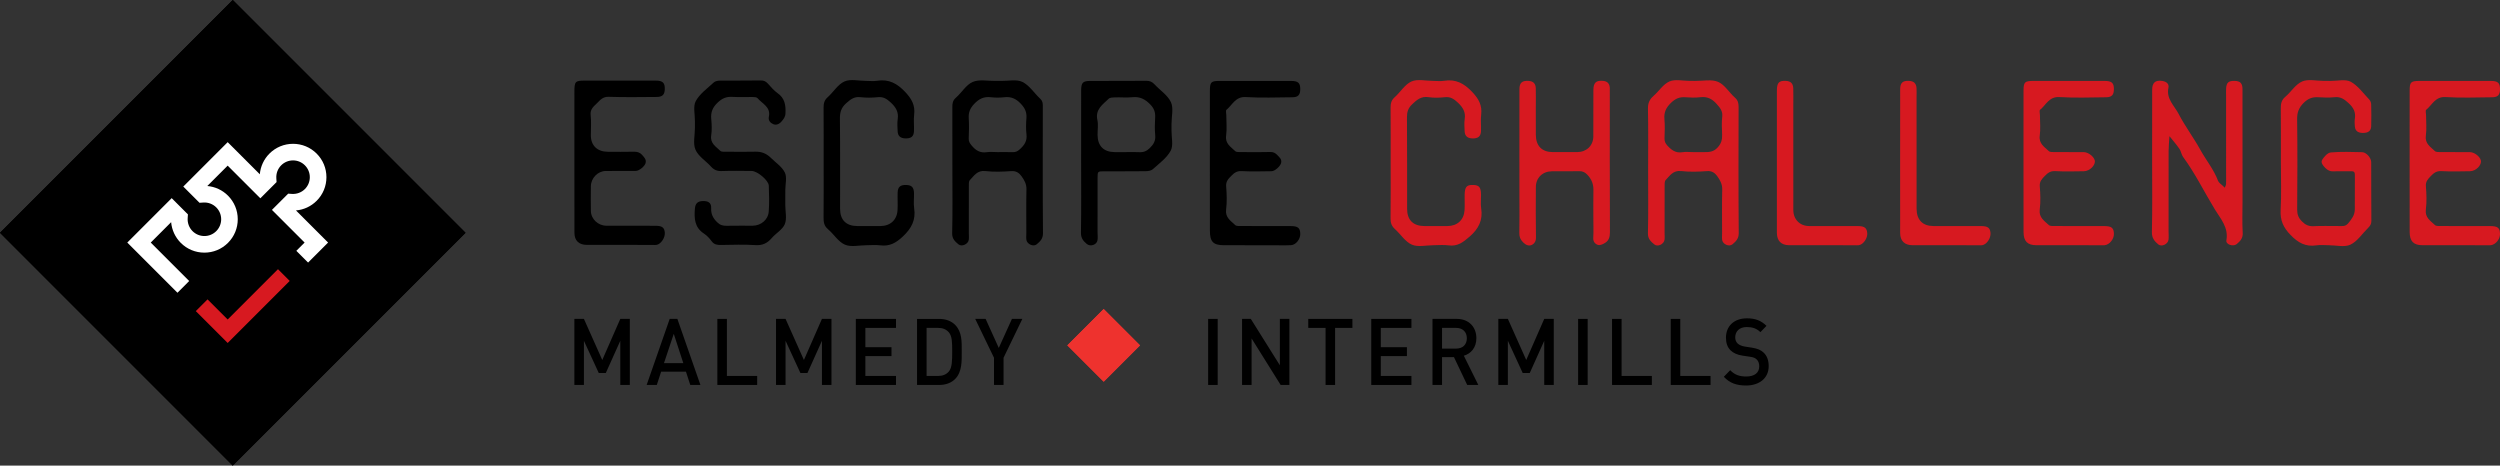<?xml version="1.0" encoding="utf-8"?>
<!-- Generator: Adobe Illustrator 16.0.0, SVG Export Plug-In . SVG Version: 6.00 Build 0)  -->
<!DOCTYPE svg PUBLIC "-//W3C//DTD SVG 1.1//EN" "http://www.w3.org/Graphics/SVG/1.1/DTD/svg11.dtd">
<svg version="1.1" id="Layer_1" xmlns="http://www.w3.org/2000/svg" xmlns:xlink="http://www.w3.org/1999/xlink" x="0px" y="0px"
	 width="349.012px" height="65px" viewBox="0 0 349.012 65" enable-background="new 0 0 349.012 65" xml:space="preserve">
<rect x="0" y="0" width="349.012" height="65" fill="#333333" stroke="none"/>
<g>
	<polygon points="0,32.5 32.492,65 64.991,32.5 32.492,0 	"/>
	<polygon points="0,32.5 32.492,65 64.99,32.5 64.99,32.5 32.492,0 	"/>
	<path fill="#FFFFFF" d="M26.412,39.23l-5.366-5.367l2.845-2.846c0.095,1.085,0.567,2.109,1.345,2.888
		c0.88,0.88,2.051,1.365,3.296,1.365s2.415-0.485,3.295-1.365c0.88-0.881,1.365-2.051,1.365-3.296s-0.485-2.415-1.365-3.296
		c-0.782-0.782-1.796-1.251-2.887-1.344l2.845-2.845l4.561,4.56l2.265-2.265l-0.033-0.525c-0.046-0.676,0.201-1.337,0.677-1.813
		c0.442-0.442,1.03-0.687,1.655-0.687c0.626,0,1.214,0.244,1.656,0.687c0.442,0.443,0.686,1.031,0.686,1.656
		s-0.243,1.214-0.686,1.656c-0.477,0.477-1.136,0.721-1.812,0.678l-0.523-0.035l-2.267,2.266l4.561,4.56l-1.155,1.155l1.641,1.639
		l2.793-2.794l-4.484-4.485c1.092-0.094,2.104-0.563,2.887-1.344c0.881-0.88,1.365-2.051,1.365-3.296
		c0-1.244-0.484-2.415-1.365-3.295c-0.881-0.881-2.051-1.365-3.296-1.365c-1.244,0-2.414,0.484-3.295,1.365
		c-0.778,0.778-1.25,1.803-1.344,2.887l-4.485-4.484l-6.199,6.2l2.266,2.265l0.524-0.035c0.677-0.046,1.333,0.2,1.812,0.677
		c0.442,0.443,0.687,1.031,0.687,1.657c0,0.626-0.244,1.214-0.687,1.657c-0.441,0.442-1.029,0.685-1.655,0.685
		c-0.626,0-1.214-0.243-1.657-0.686c-0.475-0.476-0.722-1.135-0.677-1.812l0.034-0.524l-2.266-2.266l-6.198,6.2l7.006,7.006
		L26.412,39.23z"/>
	<polygon fill="#D71920" points="31.785,47.881 27.335,43.432 28.974,41.792 31.785,44.602 38.807,37.58 40.446,39.22 	"/>
</g>
<g>
	<g>
		<path fill="#D71920" d="M300.447,22.451c0-3.311-0.009-6.621,0.006-9.933c0.005-0.984,0.454-1.363,1.396-1.22
			c0.534,0.081,1.003,0.371,0.876,0.962c-0.331,1.537,0.819,2.491,1.411,3.625c0.906,1.739,2.101,3.327,3.052,5.046
			c0.804,1.452,1.882,2.745,2.467,4.324c0.101,0.271,0.433,0.457,0.658,0.682c0.09,0.089,0.18,0.178,0.271,0.267
			c0.063-0.165,0.171-0.328,0.181-0.496c0.025-0.444,0.009-0.891,0.009-1.336V13.485c0-0.382-0.021-0.765,0.003-1.146
			c0.051-0.822,0.343-1.068,1.196-1.046c0.769,0.02,1.089,0.324,1.09,1.151c0.01,5.221,0.005,10.441,0.005,15.663
			c0,1.465-0.063,2.933,0.025,4.392c0.047,0.767-0.357,1.175-0.832,1.572c-0.494,0.413-1.551,0.054-1.448-0.512
			c0.325-1.797-0.813-3.024-1.604-4.319c-1.489-2.44-2.744-5.024-4.443-7.338c-0.238-0.323-0.276-0.79-0.506-1.121
			c-0.426-0.617-0.926-1.183-1.395-1.771c-0.041,0.684-0.115,1.367-0.117,2.051c-0.012,3.756-0.006,7.513-0.006,11.27
			c0,0.382,0.039,0.769-0.009,1.145c-0.077,0.611-0.96,1.028-1.423,0.645c-0.523-0.433-0.917-0.89-0.896-1.737
			C300.496,29.074,300.447,25.762,300.447,22.451"/>
		<path fill="#D71920" d="M230.086,23.785c0-2.867,0.037-5.735-0.023-8.6c-0.017-0.782,0.216-1.304,0.778-1.797
			c0.761-0.666,1.356-1.647,2.227-2.021c0.806-0.347,1.88-0.074,2.835-0.074c0.255,0,0.51-0.004,0.764,0.001
			c1.076,0.017,2.276-0.256,3.192,0.136c0.925,0.396,1.532,1.488,2.346,2.201c0.443,0.388,0.511,0.801,0.51,1.332
			c-0.014,5.861-0.031,11.723,0.02,17.583c0.007,0.783-0.407,1.161-0.87,1.556c-0.464,0.394-1.352,0.007-1.444-0.6
			c-0.047-0.312-0.009-0.636-0.009-0.955c0-2.039-0.032-4.079,0.018-6.117c0.018-0.734-0.31-1.289-0.684-1.821
			c-0.321-0.457-0.735-0.772-1.424-0.722c-1.203,0.089-2.432,0.131-3.625-0.006c-1.116-0.128-1.579,0.638-2.162,1.254
			c-0.17,0.181-0.146,0.581-0.146,0.882c-0.012,2.167-0.006,4.332-0.006,6.499c0,0.318,0.035,0.642-0.008,0.955
			c-0.085,0.62-0.952,1.041-1.421,0.651c-0.465-0.386-0.912-0.754-0.894-1.544C230.128,29.648,230.086,26.716,230.086,23.785
			 M236.374,21.235c0.507,0,1.014-0.001,1.522,0c0.686,0.002,1.283-0.002,1.861-0.612c0.548-0.578,0.686-1.127,0.66-1.842
			c-0.03-0.823-0.082-1.657,0.014-2.47c0.096-0.798-0.296-1.253-0.773-1.792c-0.638-0.721-1.317-1.068-2.291-0.949
			c-0.688,0.085-1.396,0.058-2.09,0.006c-0.804-0.06-1.386,0.192-1.985,0.768c-0.698,0.668-1.02,1.339-0.929,2.303
			c0.083,0.88,0.033,1.773,0.011,2.662c-0.011,0.4,0.1,0.682,0.381,0.994c0.578,0.64,1.166,1.092,2.1,0.947
			C235.35,21.171,235.867,21.235,236.374,21.235"/>
		<path d="M132.958,23.769c0-2.93,0.006-5.861-0.006-8.792c-0.004-0.521,0.042-0.943,0.495-1.336
			c0.816-0.708,1.423-1.803,2.347-2.201c0.915-0.393,2.112-0.125,3.187-0.146c0.255-0.005,0.51-0.005,0.765,0
			c1.01,0.021,2.168-0.259,2.992,0.145c0.975,0.478,1.64,1.565,2.481,2.343c0.325,0.301,0.362,0.617,0.362,1.006
			c-0.007,5.924-0.027,11.85,0.023,17.775c0.007,0.788-0.418,1.159-0.883,1.549c-0.451,0.38-1.349-0.031-1.432-0.626
			c-0.045-0.312-0.008-0.636-0.008-0.954c0-2.04-0.03-4.079,0.016-6.117c0.018-0.734-0.308-1.288-0.692-1.819
			c-0.331-0.459-0.75-0.753-1.429-0.707c-1.206,0.084-2.432,0.129-3.628-0.007c-1.118-0.129-1.567,0.66-2.154,1.266
			c-0.171,0.175-0.136,0.584-0.138,0.886c-0.01,2.166-0.005,4.333-0.005,6.499c0,0.319,0.037,0.643-0.008,0.955
			c-0.085,0.594-0.982,1.005-1.433,0.625c-0.465-0.391-0.902-0.76-0.883-1.55C133.001,29.632,132.958,26.7,132.958,23.769
			 M139.269,21.235c0.697,0,1.396-0.019,2.093,0.007c0.402,0.015,0.68-0.107,0.992-0.386c0.644-0.577,1.063-1.167,0.947-2.101
			c-0.092-0.75-0.062-1.523-0.006-2.28c0.059-0.808-0.209-1.381-0.773-1.982c-0.668-0.709-1.35-1.028-2.308-0.919
			c-0.626,0.071-1.272,0.072-1.897-0.001c-0.96-0.111-1.638,0.219-2.306,0.923c-0.57,0.6-0.818,1.178-0.771,1.983
			c0.056,0.947,0.043,1.902-0.002,2.852c-0.019,0.427,0.157,0.678,0.41,0.983c0.559,0.677,1.18,1.071,2.102,0.933
			C138.245,21.174,138.762,21.235,139.269,21.235"/>
		<path fill="#D71920" d="M318.421,22.637c0-2.482,0.016-4.965-0.012-7.447c-0.008-0.661,0.064-1.197,0.621-1.667
			c0.82-0.692,1.439-1.753,2.363-2.151c0.857-0.371,2.002-0.079,3.021-0.079c0.317,0,0.636-0.004,0.955,0.001
			c0.947,0.013,2.066-0.283,2.806,0.118c1.019,0.554,1.761,1.625,2.597,2.499c0.15,0.157,0.25,0.427,0.256,0.648
			c0.027,1.017,0.033,2.037,0.004,3.055c-0.02,0.645-0.393,0.932-1.103,0.944c-0.717,0.013-1.12-0.268-1.177-0.872
			c-0.036-0.379-0.055-0.771,0.002-1.145c0.139-0.902-0.212-1.53-0.873-2.138c-0.585-0.537-1.116-0.927-1.966-0.834
			c-0.755,0.083-1.528,0.054-2.288,0.007c-0.8-0.05-1.394,0.173-1.997,0.761c-0.693,0.675-0.951,1.348-0.938,2.311
			c0.054,4.201,0.04,8.402,0.006,12.603c-0.005,0.688,0.177,1.164,0.662,1.654c0.485,0.492,0.957,0.709,1.651,0.671
			c1.143-0.062,2.29-0.011,3.436-0.02c0.487-0.003,0.971,0.109,1.378-0.385c0.475-0.578,0.913-1.139,0.918-1.917
			c0.009-1.592-0.007-3.183,0.01-4.774c0.004-0.38-0.066-0.587-0.506-0.575c-0.827,0.022-1.656-0.023-2.481,0.018
			c-0.487,0.024-0.812-0.155-1.148-0.484c-0.342-0.336-0.662-0.752-0.428-1.133c0.269-0.437,0.762-0.984,1.197-1.023
			c1.454-0.127,2.926-0.071,4.39-0.037c0.567,0.014,1.252,0.783,1.256,1.385c0.018,2.737-0.006,5.475,0.022,8.211
			c0.004,0.438-0.17,0.695-0.449,0.968c-0.819,0.8-1.498,1.883-2.473,2.345c-0.833,0.394-1.999,0.081-3.018,0.081
			c-0.573,0-1.156-0.073-1.717,0.014c-1.52,0.235-2.572-0.358-3.631-1.454c-1.002-1.036-1.46-2.033-1.379-3.477
			C318.512,27.098,318.421,24.865,318.421,22.637"/>
		<path d="M109.631,27.69v0.956c0,0.893,0.246,1.886-0.068,2.647c-0.315,0.762-1.231,1.257-1.813,1.931
			c-0.619,0.717-1.283,1.063-2.284,0.995c-1.587-0.106-3.185-0.042-4.778-0.021c-0.527,0.007-0.975-0.026-1.33-0.51
			c-0.299-0.406-0.66-0.805-1.078-1.077c-1.33-0.86-1.38-2.141-1.268-3.5c0.059-0.681,0.366-1,1.02-1.039
			c0.823-0.051,1.287,0.233,1.251,0.969c-0.039,0.834,0.247,1.405,0.826,1.976c0.41,0.406,0.804,0.517,1.337,0.504
			c1.209-0.028,2.421-0.001,3.633-0.011c1.146-0.009,2.151-0.82,2.239-1.964c0.092-1.204,0.055-2.421,0.009-3.631
			c-0.028-0.732-1.593-2.039-2.387-2.047c-1.402-0.016-2.806-0.037-4.205,0.011c-0.624,0.021-1.063-0.165-1.477-0.622
			c-0.721-0.799-1.766-1.434-2.166-2.358c-0.371-0.859-0.079-2.005-0.079-3.025c0-0.319-0.004-0.637,0-0.956
			c0.014-0.95-0.282-2.069,0.121-2.808c0.554-1.02,1.619-1.771,2.506-2.596c0.194-0.181,0.552-0.255,0.837-0.258
			c1.91-0.021,3.823,0.007,5.733-0.025c0.433-0.008,0.706,0.135,0.979,0.43c0.434,0.467,0.845,0.982,1.359,1.34
			c1.025,0.713,1.158,1.684,1.109,2.813c-0.021,0.509-0.249,0.787-0.538,1.13c-0.333,0.393-0.754,0.562-1.163,0.392
			c-0.381-0.158-0.737-0.498-0.619-1.041c0.297-1.357-0.922-1.812-1.58-2.588c-0.124-0.146-0.451-0.158-0.685-0.162
			c-0.956-0.017-1.915,0.036-2.867-0.02c-0.809-0.047-1.387,0.208-1.994,0.775c-0.721,0.671-1.009,1.364-0.918,2.321
			c0.072,0.758,0.107,1.542-0.006,2.289c-0.172,1.114,0.672,1.558,1.273,2.149c0.172,0.169,0.588,0.119,0.891,0.121
			c1.34,0.011,2.678,0.032,4.017-0.004c0.852-0.023,1.545,0.268,2.136,0.85c0.681,0.672,1.566,1.247,1.962,2.06
			c0.326,0.669,0.066,1.625,0.066,2.453V27.69z"/>
		<path fill="#D71920" d="M212.113,22.583c0-3.373-0.008-6.746,0.006-10.118c0.003-0.917,0.364-1.222,1.259-1.172
			c0.655,0.036,1.004,0.354,1.023,1.024c0.027,0.889,0.006,1.782,0.006,2.673c0,1.272-0.005,2.545,0.002,3.818
			c0.009,1.563,0.838,2.414,2.365,2.425c1.146,0.008,2.291,0.011,3.437-0.001c1.289-0.014,2.216-0.915,2.224-2.181
			c0.014-2.164-0.009-4.329,0.009-6.491c0.008-1.034,0.39-1.36,1.355-1.27c0.577,0.053,0.884,0.36,0.933,0.931
			c0.011,0.127,0.002,0.255,0.002,0.382c0,6.618-0.012,13.237,0.018,19.855c0.002,0.636-0.159,1.12-0.662,1.441
			c-0.287,0.185-0.709,0.381-0.991,0.299c-0.389-0.112-0.707-0.435-0.674-0.989c0.055-0.887,0.014-1.781,0.014-2.672
			c0-1.336-0.018-2.673,0.008-4.009c0.016-0.845-0.271-1.53-0.85-2.136c-0.325-0.341-0.652-0.508-1.143-0.494
			c-1.271,0.037-2.545,0.002-3.817,0.015c-1.289,0.013-2.217,0.915-2.225,2.181c-0.013,2.355-0.026,4.71,0.014,7.064
			c0.01,0.54-0.244,0.891-0.624,1.05c-0.401,0.167-0.808-0.009-1.17-0.374c-0.393-0.396-0.544-0.772-0.53-1.324
			c0.038-1.654,0.013-3.309,0.013-4.963V22.583z"/>
		<path d="M168.903,22.459c0-3.248-0.009-6.497,0.003-9.745c0.005-1.275,0.141-1.414,1.396-1.418
			c3.313-0.011,6.623-0.011,9.936,0.001c0.997,0.003,1.288,0.29,1.284,1.148c-0.002,0.798-0.287,1.127-1.105,1.135
			c-2.166,0.018-4.337,0.104-6.495-0.028c-1.454-0.09-1.874,1.1-2.706,1.781c-0.125,0.102-0.019,0.489-0.019,0.743
			c0,0.956,0.104,1.925-0.025,2.863c-0.158,1.12,0.658,1.566,1.262,2.154c0.176,0.171,0.585,0.133,0.887,0.136
			c1.338,0.012,2.677,0.03,4.013-0.009c0.431-0.012,0.702,0.134,0.979,0.424c0.311,0.323,0.669,0.597,0.533,1.12
			c-0.115,0.449-0.863,1.133-1.325,1.139c-1.401,0.019-2.806,0.06-4.203-0.016c-0.666-0.035-1.046,0.272-1.448,0.684
			c-0.401,0.407-0.748,0.767-0.693,1.446c0.086,1.076,0.127,2.177-0.007,3.243c-0.142,1.119,0.657,1.568,1.264,2.155
			c0.177,0.171,0.583,0.136,0.885,0.138c2.294,0.01,4.586-0.002,6.88,0.009c1.022,0.005,1.314,0.269,1.325,1.109
			c0.01,0.716-0.614,1.521-1.289,1.554c-0.889,0.044-1.782,0.011-2.675,0.011c-2.229,0-4.458,0.006-6.688-0.002
			c-1.504-0.006-1.962-0.478-1.965-2.03C168.898,28.957,168.903,25.708,168.903,22.459"/>
		<path fill="#D71920" d="M336.393,22.464c0-3.248-0.008-6.496,0.004-9.745c0.005-1.272,0.147-1.418,1.39-1.422
			c3.313-0.011,6.625-0.011,9.937,0.001c0.999,0.003,1.289,0.287,1.289,1.144c0,0.799-0.286,1.131-1.102,1.138
			c-2.165,0.021-4.337,0.107-6.494-0.028c-1.456-0.091-1.874,1.102-2.711,1.777c-0.126,0.101-0.018,0.488-0.018,0.743
			c0,0.955,0.104,1.925-0.027,2.863c-0.157,1.118,0.651,1.569,1.26,2.156c0.177,0.17,0.583,0.134,0.886,0.138
			c1.337,0.014,2.675-0.004,4.012,0.01c0.613,0.006,1.382,0.607,1.518,1.14c0.163,0.642-0.67,1.513-1.512,1.527
			c-1.338,0.021-2.679,0.058-4.012-0.017c-0.664-0.037-1.049,0.265-1.451,0.679c-0.396,0.409-0.752,0.765-0.696,1.445
			c0.087,1.076,0.129,2.177-0.006,3.243c-0.142,1.118,0.648,1.573,1.261,2.157c0.178,0.169,0.582,0.14,0.883,0.141
			c2.294,0.01,4.587-0.002,6.88,0.009c1.025,0.005,1.317,0.266,1.33,1.104c0.011,0.717-0.611,1.484-1.283,1.566
			c-0.189,0.022-0.383,0.003-0.573,0.003c-2.994,0-5.988,0.008-8.981-0.004c-1.233-0.004-1.773-0.561-1.777-1.832
			C336.386,29.088,336.393,25.776,336.393,22.464"/>
		<path fill="#D71920" d="M282.489,22.464c0-3.248-0.007-6.496,0.004-9.745c0.005-1.272,0.147-1.418,1.391-1.422
			c3.312-0.011,6.624-0.011,9.937,0.001c0.999,0.003,1.289,0.287,1.289,1.144c-0.001,0.799-0.287,1.131-1.102,1.138
			c-2.165,0.021-4.337,0.107-6.495-0.028c-1.455-0.091-1.874,1.102-2.711,1.777c-0.125,0.101-0.018,0.488-0.018,0.743
			c0,0.955,0.104,1.925-0.025,2.863c-0.158,1.118,0.649,1.569,1.258,2.156c0.178,0.17,0.584,0.134,0.886,0.138
			c1.337,0.014,2.675-0.004,4.012,0.01c0.614,0.006,1.383,0.607,1.519,1.14c0.163,0.642-0.671,1.513-1.513,1.527
			c-1.337,0.021-2.678,0.058-4.011-0.017c-0.665-0.037-1.049,0.265-1.451,0.679c-0.396,0.409-0.752,0.765-0.697,1.445
			c0.088,1.076,0.129,2.177-0.006,3.243c-0.142,1.118,0.648,1.573,1.26,2.157c0.18,0.169,0.584,0.14,0.885,0.141
			c2.293,0.01,4.586-0.002,6.88,0.009c1.024,0.005,1.317,0.266,1.33,1.104c0.011,0.717-0.611,1.484-1.285,1.566
			c-0.188,0.022-0.381,0.003-0.572,0.003c-2.993,0-5.987,0.008-8.98-0.004c-1.234-0.004-1.774-0.561-1.778-1.832
			C282.483,29.088,282.489,25.776,282.489,22.464"/>
		<path d="M80.187,22.374c0-3.186-0.006-6.37,0.002-9.555c0.004-1.442,0.109-1.563,1.438-1.567c3.312-0.012,6.624-0.013,9.937,0.001
			c0.97,0.004,1.264,0.316,1.244,1.189c-0.02,0.771-0.322,1.089-1.148,1.094c-2.229,0.015-4.461,0.055-6.687-0.021
			c-0.771-0.027-1.143,0.397-1.576,0.837c-0.475,0.48-1.043,0.857-0.939,1.725c0.111,0.941,0.016,1.907,0.027,2.863
			c0.016,1.385,0.908,2.238,2.354,2.248c1.21,0.008,2.421,0.019,3.63-0.007c0.467-0.009,0.831,0.074,1.164,0.444
			c0.307,0.34,0.62,0.64,0.494,1.137c-0.113,0.449-0.889,1.092-1.363,1.099c-1.401,0.017-2.802-0.007-4.204,0.009
			c-1.116,0.014-2.061,0.995-2.073,2.143c-0.014,1.146-0.018,2.293,0.001,3.44c0.018,1.116,0.996,2.052,2.156,2.058
			c2.294,0.012,4.587-0.005,6.88,0.008c0.921,0.005,1.227,0.255,1.285,0.958c0.057,0.697-0.525,1.586-1.142,1.708
			c-0.183,0.036-0.38,0.005-0.571,0.005c-3.058,0-6.115,0.007-9.172-0.004c-1.114-0.004-1.727-0.596-1.731-1.687
			C80.179,29.125,80.187,25.749,80.187,22.374"/>
		<path d="M114.985,22.701c0-2.544,0.01-5.09-0.009-7.635c-0.005-0.591,0.084-1.066,0.571-1.494
			c0.808-0.714,1.418-1.789,2.341-2.199c0.851-0.379,2.001-0.081,3.019-0.081c0.509,0,1.029,0.068,1.524-0.013
			c1.656-0.269,2.822,0.368,3.959,1.583c0.899,0.959,1.389,1.849,1.23,3.15c-0.093,0.751,0.008,1.526-0.024,2.288
			c-0.03,0.758-0.406,1.052-1.216,1.022c-0.676-0.025-1.033-0.334-1.065-0.983c-0.028-0.571-0.073-1.155,0.01-1.715
			c0.144-0.985-0.255-1.649-0.956-2.297c-0.541-0.5-1.02-0.843-1.807-0.76c-0.817,0.086-1.659,0.092-2.478-0.001
			c-0.861-0.098-1.37,0.335-1.955,0.852c-0.683,0.603-0.882,1.251-0.873,2.144c0.049,4.198,0.019,8.397,0.024,12.597
			c0.003,1.548,0.846,2.388,2.39,2.399c1.082,0.007,2.164,0.007,3.245,0c1.372-0.009,2.302-0.847,2.384-2.207
			c0.052-0.824-0.014-1.655,0.017-2.481c0.028-0.782,0.381-1.066,1.191-1.046c0.769,0.019,1.071,0.323,1.093,1.148
			c0.017,0.699-0.083,1.413,0.021,2.097c0.251,1.66-0.378,2.821-1.59,3.959c-0.961,0.901-1.854,1.392-3.151,1.222
			c-0.626-0.082-1.271-0.014-1.908-0.014c-1.018,0-2.162,0.292-3.018-0.079c-0.925-0.399-1.543-1.461-2.361-2.155
			c-0.559-0.472-0.626-1.007-0.62-1.667C115.001,27.792,114.985,25.246,114.985,22.701"/>
		<path fill="#D71920" d="M194.141,22.695c0-2.544,0.013-5.089-0.009-7.634c-0.005-0.594,0.092-1.065,0.576-1.491
			c0.808-0.715,1.421-1.788,2.343-2.197c0.852-0.377,2.001-0.081,3.019-0.081c0.509,0,1.03,0.069,1.524-0.012
			c1.658-0.271,2.821,0.375,3.959,1.587c0.901,0.959,1.381,1.853,1.224,3.151c-0.091,0.753,0.008,1.526-0.022,2.289
			c-0.03,0.745-0.423,1.047-1.223,1.017c-0.674-0.027-1.028-0.337-1.061-0.989c-0.027-0.571-0.074-1.156,0.01-1.716
			c0.15-0.988-0.266-1.645-0.96-2.295c-0.54-0.507-1.026-0.839-1.806-0.754c-0.756,0.082-1.54,0.109-2.286-0.004
			c-1.021-0.157-1.618,0.359-2.285,0.993c-0.562,0.534-0.73,1.072-0.725,1.819c0.033,4.262,0.012,8.525,0.02,12.788
			c0.002,1.545,0.848,2.382,2.395,2.392c1.081,0.008,2.163,0.008,3.245,0c1.369-0.008,2.292-0.851,2.379-2.212
			c0.045-0.697,0-1.399,0.011-2.1c0.018-1.162,0.265-1.448,1.201-1.422c0.828,0.023,1.072,0.317,1.089,1.345
			c0.011,0.636-0.079,1.286,0.019,1.907c0.258,1.66-0.344,2.851-1.604,3.948c-0.898,0.783-1.689,1.411-2.952,1.23
			c-0.687-0.098-1.397-0.018-2.097-0.018c-1.019,0-2.163,0.292-3.021-0.08c-0.922-0.4-1.557-1.443-2.354-2.165
			c-0.453-0.411-0.632-0.849-0.623-1.471C194.162,27.913,194.141,25.305,194.141,22.695"/>
		<path d="M150.93,22.374c0-3.245-0.006-6.489,0.004-9.733c0.005-1.102,0.221-1.337,1.275-1.343
			c2.608-0.016,5.217,0.008,7.826-0.018c0.486-0.004,0.818,0.148,1.14,0.495c0.774,0.833,1.845,1.517,2.294,2.492
			c0.387,0.839,0.08,1.999,0.08,3.017c0,0.318,0.004,0.636,0,0.954c-0.012,0.949,0.285,2.067-0.115,2.805
			c-0.554,1.019-1.609,1.778-2.506,2.587c-0.234,0.212-0.673,0.266-1.02,0.271c-1.908,0.025-3.818,0.007-5.726,0.014
			c-0.939,0.002-0.954,0.01-0.955,0.87c-0.007,2.545-0.004,5.089-0.004,7.634c0,0.381,0.055,0.774-0.012,1.143
			c-0.111,0.614-0.986,0.913-1.484,0.502c-0.48-0.396-0.836-0.819-0.822-1.574C150.963,29.119,150.93,25.746,150.93,22.374
			 M157.132,21.235c0.633,0,1.27-0.03,1.901,0.008c0.602,0.038,1.042-0.139,1.488-0.576c0.534-0.522,0.828-1.027,0.751-1.802
			c-0.08-0.817-0.054-1.649-0.007-2.472c0.043-0.733-0.147-1.267-0.694-1.824c-0.717-0.73-1.438-1.101-2.464-0.999
			c-0.817,0.081-1.647,0-2.472,0.024c-0.293,0.009-0.676,0.018-0.859,0.193c-0.835,0.807-1.9,1.485-1.576,2.967
			c0.146,0.666,0.02,1.389,0.025,2.088c0.014,1.537,0.852,2.376,2.384,2.392C156.117,21.239,156.624,21.235,157.132,21.235"/>
		<path fill="#D71920" d="M250.354,21.121c0,2.739-0.009,5.478,0.003,8.216c0.006,1.292,0.912,2.211,2.188,2.219
			c2.293,0.014,4.586-0.005,6.879,0.008c0.883,0.005,1.205,0.284,1.254,0.988c0.049,0.712-0.53,1.561-1.169,1.679
			c-0.186,0.034-0.382,0.005-0.573,0.005c-3.057,0-6.114,0.008-9.171-0.004c-1.095-0.004-1.701-0.616-1.702-1.717
			c-0.008-6.624-0.008-13.247,0-19.871c0.001-1.111,0.306-1.411,1.274-1.352c0.651,0.04,0.986,0.356,1.011,1.039
			c0.026,0.763,0.006,1.528,0.006,2.292V21.121z"/>
		<path fill="#D71920" d="M265.267,22.41c0-3.313-0.009-6.625,0.006-9.936c0.004-0.931,0.352-1.229,1.25-1.182
			c0.658,0.034,0.994,0.352,1.035,1.018c0.022,0.381,0.004,0.765,0.004,1.146c0,5.223-0.004,10.446,0.002,15.668
			c0.002,1.569,0.834,2.427,2.359,2.433c2.229,0.009,4.459-0.007,6.688,0.006c0.91,0.006,1.219,0.263,1.274,0.968
			c0.058,0.718-0.515,1.578-1.148,1.699c-0.185,0.035-0.381,0.006-0.572,0.006c-3.057,0-6.115,0.007-9.172-0.004
			c-1.105-0.003-1.719-0.602-1.723-1.695C265.26,29.162,265.267,25.785,265.267,22.41"/>
	</g>
	<g>
		<polygon points="86.596,53.741 86.596,47.576 84.575,52.07 83.589,52.07 81.517,47.576 81.517,53.741 80.185,53.741 
			80.185,44.519 81.517,44.519 84.08,50.257 86.596,44.519 87.927,44.519 87.927,53.741 		"/>
		<path d="M96.366,53.741l-0.604-1.852h-3.465l-0.604,1.852h-1.417l3.218-9.222h1.07l3.218,9.222H96.366z M94.061,46.604
			l-1.367,4.093h2.7L94.061,46.604z"/>
		<polygon points="100.146,53.741 100.146,44.519 101.478,44.519 101.478,52.484 105.705,52.484 105.705,53.741 		"/>
		<polygon points="114.747,53.741 114.747,47.576 112.725,52.07 111.739,52.07 109.668,47.576 109.668,53.741 108.336,53.741 
			108.336,44.519 109.668,44.519 112.23,50.257 114.747,44.519 116.077,44.519 116.077,53.741 		"/>
		<polygon points="119.476,53.741 119.476,44.519 125.085,44.519 125.085,45.775 120.809,45.775 120.809,48.47 124.457,48.47 
			124.457,49.712 120.809,49.712 120.809,52.484 125.085,52.484 125.085,53.741 		"/>
		<path d="M133.375,52.874c-0.556,0.583-1.354,0.868-2.27,0.868h-3.081v-9.222h3.081c0.915,0,1.714,0.284,2.27,0.868
			c0.948,0.997,0.887,2.345,0.887,3.678C134.262,50.399,134.323,51.876,133.375,52.874 M132.464,46.397
			c-0.371-0.427-0.865-0.622-1.494-0.622h-1.613v6.709h1.613c0.629,0,1.123-0.194,1.494-0.621c0.455-0.531,0.468-1.529,0.468-2.798
			S132.919,46.928,132.464,46.397"/>
		<polygon points="140.1,49.945 140.1,53.741 138.768,53.741 138.768,49.945 136.144,44.519 137.597,44.519 139.434,48.574 
			141.272,44.519 142.725,44.519 		"/>
		<rect x="168.661" y="44.519" width="1.333" height="9.222"/>
		<polygon points="178.785,53.741 174.729,47.252 174.729,53.741 173.397,53.741 173.397,44.519 174.619,44.519 178.674,50.996 
			178.674,44.519 180.006,44.519 180.006,53.741 		"/>
		<polygon points="186.387,45.775 186.387,53.741 185.055,53.741 185.055,45.775 182.64,45.775 182.64,44.519 188.804,44.519 
			188.804,45.775 		"/>
		<polygon points="191.434,53.741 191.434,44.519 197.042,44.519 197.042,45.775 192.766,45.775 192.766,48.47 196.413,48.47 
			196.413,49.712 192.766,49.712 192.766,52.484 197.042,52.484 197.042,53.741 		"/>
		<path d="M204.828,53.741l-1.849-3.886h-1.664v3.886h-1.332v-9.222h3.402c1.665,0,2.725,1.126,2.725,2.693
			c0,1.322-0.764,2.164-1.751,2.449l2.021,4.08H204.828z M203.287,45.775h-1.972v2.889h1.972c0.888,0,1.492-0.531,1.492-1.438
			C204.779,46.319,204.175,45.775,203.287,45.775"/>
		<polygon points="215.583,53.741 215.583,47.576 213.563,52.07 212.576,52.07 210.506,47.576 210.506,53.741 209.174,53.741 
			209.174,44.519 210.506,44.519 213.069,50.257 215.583,44.519 216.914,44.519 216.914,53.741 		"/>
		<rect x="220.313" y="44.519" width="1.333" height="9.222"/>
		<polygon points="225.05,53.741 225.05,44.519 226.382,44.519 226.382,52.484 230.608,52.484 230.608,53.741 		"/>
		<polygon points="233.241,53.741 233.241,44.519 234.573,44.519 234.573,52.484 238.801,52.484 238.801,53.741 		"/>
		<path d="M243.762,53.819c-1.319,0-2.268-0.324-3.106-1.218l0.888-0.919c0.641,0.672,1.344,0.88,2.243,0.88
			c1.146,0,1.812-0.519,1.812-1.412c0-0.403-0.11-0.739-0.345-0.958c-0.221-0.222-0.443-0.313-0.961-0.39l-1.035-0.155
			c-0.716-0.104-1.282-0.362-1.665-0.738c-0.431-0.427-0.641-1.01-0.641-1.762c0-1.606,1.108-2.707,2.933-2.707
			c1.159,0,1.973,0.311,2.726,1.049l-0.851,0.88c-0.543-0.545-1.172-0.712-1.91-0.712c-1.035,0-1.604,0.622-1.604,1.438
			c0,0.336,0.1,0.635,0.335,0.855c0.221,0.207,0.578,0.362,0.984,0.428l0.999,0.155c0.813,0.129,1.271,0.336,1.64,0.687
			c0.481,0.44,0.715,1.101,0.715,1.891C246.917,52.809,245.598,53.819,243.762,53.819"/>
		
			<rect x="150.489" y="44.604" transform="matrix(-0.707 -0.707 0.707 -0.707 228.941 191.219)" fill="#EE322E" width="7.174" height="7.174"/>
		<g>
			<defs>
				
					<rect id="SVGID_1_" x="150.489" y="44.604" transform="matrix(-0.707 -0.707 0.707 -0.707 228.941 191.219)" width="7.174" height="7.174"/>
			</defs>
			<clipPath id="SVGID_2_">
				<use xlink:href="#SVGID_1_"  overflow="visible"/>
			</clipPath>
			<rect x="149.002" y="43.118" clip-path="url(#SVGID_2_)" fill="#EE322E" width="10.146" height="10.146"/>
		</g>
	</g>
</g>
</svg>
